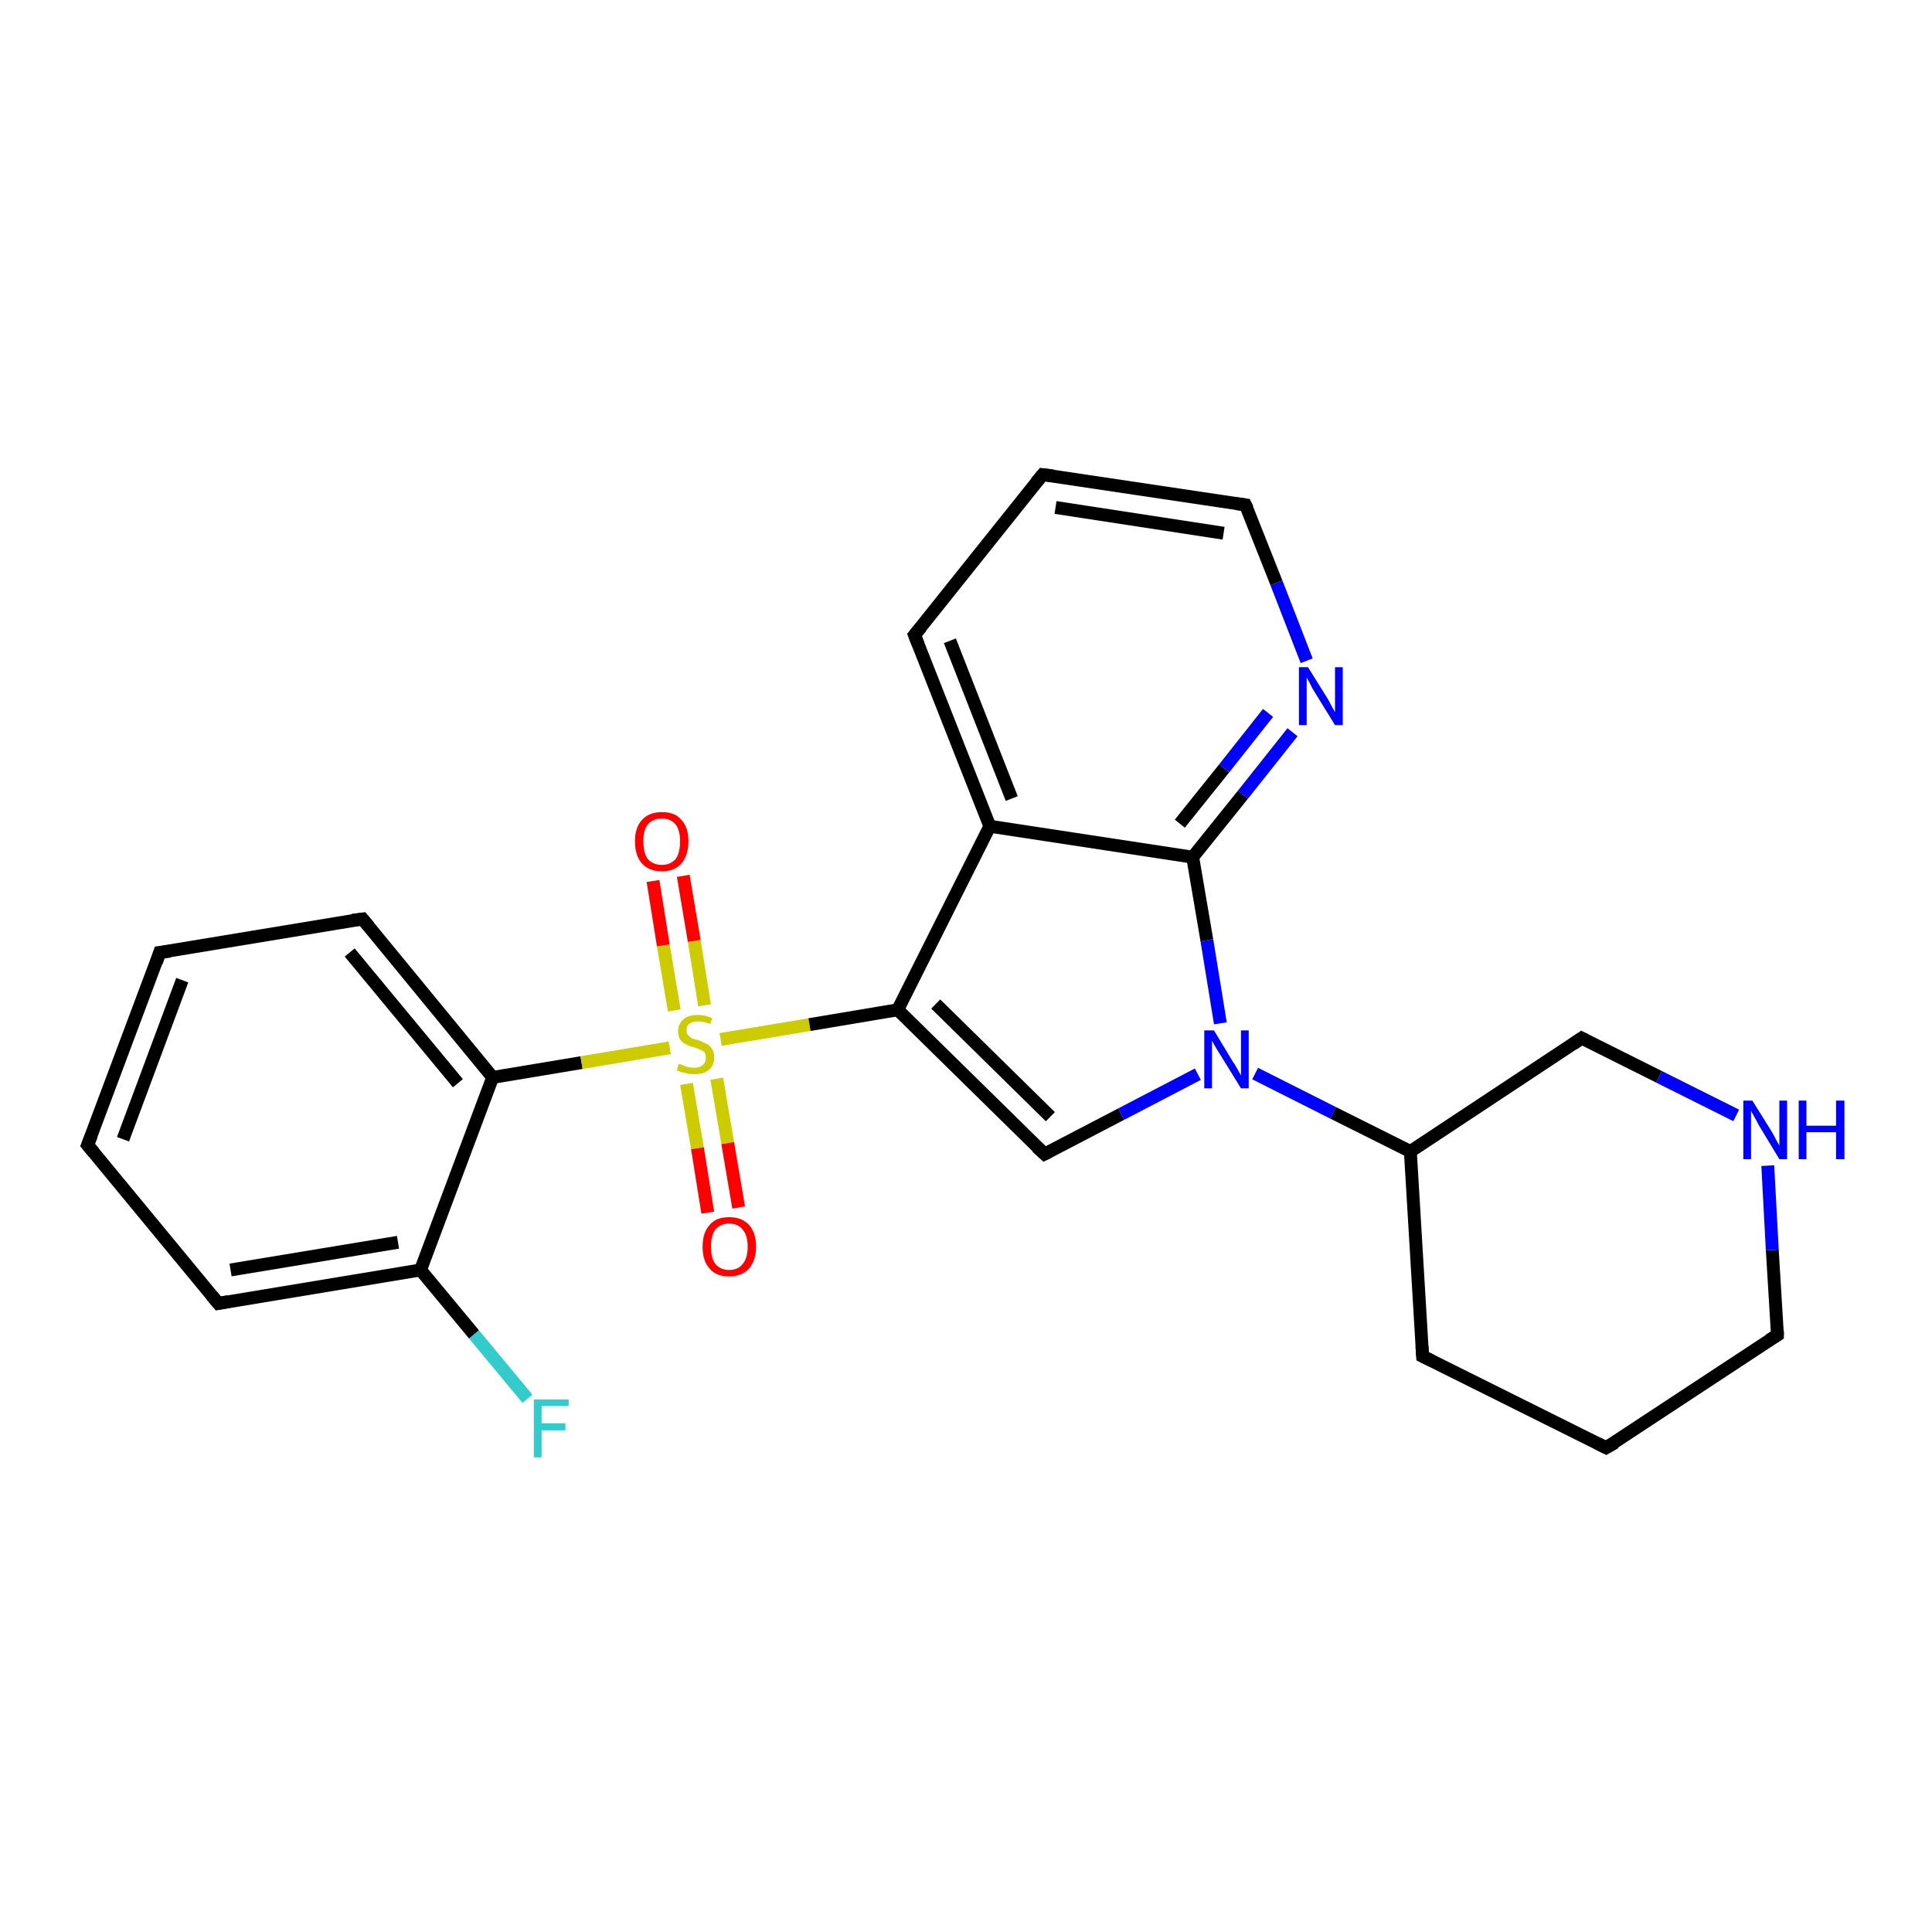 <?xml version='1.0' encoding='iso-8859-1'?>
<svg version='1.1' baseProfile='full'
              xmlns='http://www.w3.org/2000/svg'
                      xmlns:rdkit='http://www.rdkit.org/xml'
                      xmlns:xlink='http://www.w3.org/1999/xlink'
                  xml:space='preserve'
width='300px' height='300px' viewBox='0 0 300 300'>
<!-- END OF HEADER -->
<rect style='opacity:1.0;fill:#FFFFFF;stroke:none' width='300.0' height='300.0' x='0.0' y='0.0'> </rect>
<path class='bond-0 atom-0 atom-1' d='M 81.9,217.2 L 73.6,207.2' style='fill:none;fill-rule:evenodd;stroke:#33CCCC;stroke-width:2.0px;stroke-linecap:butt;stroke-linejoin:miter;stroke-opacity:1' />
<path class='bond-0 atom-0 atom-1' d='M 73.6,207.2 L 65.3,197.2' style='fill:none;fill-rule:evenodd;stroke:#000000;stroke-width:2.0px;stroke-linecap:butt;stroke-linejoin:miter;stroke-opacity:1' />
<path class='bond-1 atom-1 atom-2' d='M 65.3,197.2 L 33.9,202.4' style='fill:none;fill-rule:evenodd;stroke:#000000;stroke-width:2.0px;stroke-linecap:butt;stroke-linejoin:miter;stroke-opacity:1' />
<path class='bond-1 atom-1 atom-2' d='M 61.8,192.9 L 35.8,197.2' style='fill:none;fill-rule:evenodd;stroke:#000000;stroke-width:2.0px;stroke-linecap:butt;stroke-linejoin:miter;stroke-opacity:1' />
<path class='bond-2 atom-2 atom-3' d='M 33.9,202.4 L 13.6,177.8' style='fill:none;fill-rule:evenodd;stroke:#000000;stroke-width:2.0px;stroke-linecap:butt;stroke-linejoin:miter;stroke-opacity:1' />
<path class='bond-3 atom-3 atom-4' d='M 13.6,177.8 L 24.8,147.9' style='fill:none;fill-rule:evenodd;stroke:#000000;stroke-width:2.0px;stroke-linecap:butt;stroke-linejoin:miter;stroke-opacity:1' />
<path class='bond-3 atom-3 atom-4' d='M 19.1,176.9 L 28.3,152.2' style='fill:none;fill-rule:evenodd;stroke:#000000;stroke-width:2.0px;stroke-linecap:butt;stroke-linejoin:miter;stroke-opacity:1' />
<path class='bond-4 atom-4 atom-5' d='M 24.8,147.9 L 56.3,142.7' style='fill:none;fill-rule:evenodd;stroke:#000000;stroke-width:2.0px;stroke-linecap:butt;stroke-linejoin:miter;stroke-opacity:1' />
<path class='bond-5 atom-5 atom-6' d='M 56.3,142.7 L 76.5,167.3' style='fill:none;fill-rule:evenodd;stroke:#000000;stroke-width:2.0px;stroke-linecap:butt;stroke-linejoin:miter;stroke-opacity:1' />
<path class='bond-5 atom-5 atom-6' d='M 54.3,147.9 L 71.1,168.2' style='fill:none;fill-rule:evenodd;stroke:#000000;stroke-width:2.0px;stroke-linecap:butt;stroke-linejoin:miter;stroke-opacity:1' />
<path class='bond-6 atom-6 atom-7' d='M 76.5,167.3 L 90.3,165.0' style='fill:none;fill-rule:evenodd;stroke:#000000;stroke-width:2.0px;stroke-linecap:butt;stroke-linejoin:miter;stroke-opacity:1' />
<path class='bond-6 atom-6 atom-7' d='M 90.3,165.0 L 104.0,162.7' style='fill:none;fill-rule:evenodd;stroke:#CCCC00;stroke-width:2.0px;stroke-linecap:butt;stroke-linejoin:miter;stroke-opacity:1' />
<path class='bond-7 atom-7 atom-8' d='M 106.6,168.3 L 108.3,178.3' style='fill:none;fill-rule:evenodd;stroke:#CCCC00;stroke-width:2.0px;stroke-linecap:butt;stroke-linejoin:miter;stroke-opacity:1' />
<path class='bond-7 atom-7 atom-8' d='M 108.3,178.3 L 109.9,188.3' style='fill:none;fill-rule:evenodd;stroke:#FF0000;stroke-width:2.0px;stroke-linecap:butt;stroke-linejoin:miter;stroke-opacity:1' />
<path class='bond-7 atom-7 atom-8' d='M 111.3,167.5 L 113.0,177.5' style='fill:none;fill-rule:evenodd;stroke:#CCCC00;stroke-width:2.0px;stroke-linecap:butt;stroke-linejoin:miter;stroke-opacity:1' />
<path class='bond-7 atom-7 atom-8' d='M 113.0,177.5 L 114.7,187.5' style='fill:none;fill-rule:evenodd;stroke:#FF0000;stroke-width:2.0px;stroke-linecap:butt;stroke-linejoin:miter;stroke-opacity:1' />
<path class='bond-8 atom-7 atom-9' d='M 109.4,156.1 L 107.8,146.1' style='fill:none;fill-rule:evenodd;stroke:#CCCC00;stroke-width:2.0px;stroke-linecap:butt;stroke-linejoin:miter;stroke-opacity:1' />
<path class='bond-8 atom-7 atom-9' d='M 107.8,146.1 L 106.1,136.0' style='fill:none;fill-rule:evenodd;stroke:#FF0000;stroke-width:2.0px;stroke-linecap:butt;stroke-linejoin:miter;stroke-opacity:1' />
<path class='bond-8 atom-7 atom-9' d='M 104.7,156.9 L 103.0,146.8' style='fill:none;fill-rule:evenodd;stroke:#CCCC00;stroke-width:2.0px;stroke-linecap:butt;stroke-linejoin:miter;stroke-opacity:1' />
<path class='bond-8 atom-7 atom-9' d='M 103.0,146.8 L 101.4,136.8' style='fill:none;fill-rule:evenodd;stroke:#FF0000;stroke-width:2.0px;stroke-linecap:butt;stroke-linejoin:miter;stroke-opacity:1' />
<path class='bond-9 atom-7 atom-10' d='M 111.9,161.4 L 125.7,159.1' style='fill:none;fill-rule:evenodd;stroke:#CCCC00;stroke-width:2.0px;stroke-linecap:butt;stroke-linejoin:miter;stroke-opacity:1' />
<path class='bond-9 atom-7 atom-10' d='M 125.7,159.1 L 139.4,156.8' style='fill:none;fill-rule:evenodd;stroke:#000000;stroke-width:2.0px;stroke-linecap:butt;stroke-linejoin:miter;stroke-opacity:1' />
<path class='bond-10 atom-10 atom-11' d='M 139.4,156.8 L 162.2,179.2' style='fill:none;fill-rule:evenodd;stroke:#000000;stroke-width:2.0px;stroke-linecap:butt;stroke-linejoin:miter;stroke-opacity:1' />
<path class='bond-10 atom-10 atom-11' d='M 145.3,155.9 L 163.1,173.4' style='fill:none;fill-rule:evenodd;stroke:#000000;stroke-width:2.0px;stroke-linecap:butt;stroke-linejoin:miter;stroke-opacity:1' />
<path class='bond-11 atom-11 atom-12' d='M 162.2,179.2 L 174.1,173.0' style='fill:none;fill-rule:evenodd;stroke:#000000;stroke-width:2.0px;stroke-linecap:butt;stroke-linejoin:miter;stroke-opacity:1' />
<path class='bond-11 atom-11 atom-12' d='M 174.1,173.0 L 186.0,166.8' style='fill:none;fill-rule:evenodd;stroke:#0000FF;stroke-width:2.0px;stroke-linecap:butt;stroke-linejoin:miter;stroke-opacity:1' />
<path class='bond-12 atom-12 atom-13' d='M 194.9,166.7 L 207.0,172.8' style='fill:none;fill-rule:evenodd;stroke:#0000FF;stroke-width:2.0px;stroke-linecap:butt;stroke-linejoin:miter;stroke-opacity:1' />
<path class='bond-12 atom-12 atom-13' d='M 207.0,172.8 L 219.0,178.8' style='fill:none;fill-rule:evenodd;stroke:#000000;stroke-width:2.0px;stroke-linecap:butt;stroke-linejoin:miter;stroke-opacity:1' />
<path class='bond-13 atom-13 atom-14' d='M 219.0,178.8 L 220.9,210.6' style='fill:none;fill-rule:evenodd;stroke:#000000;stroke-width:2.0px;stroke-linecap:butt;stroke-linejoin:miter;stroke-opacity:1' />
<path class='bond-14 atom-14 atom-15' d='M 220.9,210.6 L 249.4,224.8' style='fill:none;fill-rule:evenodd;stroke:#000000;stroke-width:2.0px;stroke-linecap:butt;stroke-linejoin:miter;stroke-opacity:1' />
<path class='bond-15 atom-15 atom-16' d='M 249.4,224.8 L 276.0,207.3' style='fill:none;fill-rule:evenodd;stroke:#000000;stroke-width:2.0px;stroke-linecap:butt;stroke-linejoin:miter;stroke-opacity:1' />
<path class='bond-16 atom-16 atom-17' d='M 276.0,207.3 L 275.2,194.1' style='fill:none;fill-rule:evenodd;stroke:#000000;stroke-width:2.0px;stroke-linecap:butt;stroke-linejoin:miter;stroke-opacity:1' />
<path class='bond-16 atom-16 atom-17' d='M 275.2,194.1 L 274.5,181.0' style='fill:none;fill-rule:evenodd;stroke:#0000FF;stroke-width:2.0px;stroke-linecap:butt;stroke-linejoin:miter;stroke-opacity:1' />
<path class='bond-17 atom-17 atom-18' d='M 269.6,173.2 L 257.6,167.2' style='fill:none;fill-rule:evenodd;stroke:#0000FF;stroke-width:2.0px;stroke-linecap:butt;stroke-linejoin:miter;stroke-opacity:1' />
<path class='bond-17 atom-17 atom-18' d='M 257.6,167.2 L 245.6,161.2' style='fill:none;fill-rule:evenodd;stroke:#000000;stroke-width:2.0px;stroke-linecap:butt;stroke-linejoin:miter;stroke-opacity:1' />
<path class='bond-18 atom-12 atom-19' d='M 189.5,158.9 L 187.4,146.0' style='fill:none;fill-rule:evenodd;stroke:#0000FF;stroke-width:2.0px;stroke-linecap:butt;stroke-linejoin:miter;stroke-opacity:1' />
<path class='bond-18 atom-12 atom-19' d='M 187.4,146.0 L 185.2,133.1' style='fill:none;fill-rule:evenodd;stroke:#000000;stroke-width:2.0px;stroke-linecap:butt;stroke-linejoin:miter;stroke-opacity:1' />
<path class='bond-19 atom-19 atom-20' d='M 185.2,133.1 L 193.0,123.4' style='fill:none;fill-rule:evenodd;stroke:#000000;stroke-width:2.0px;stroke-linecap:butt;stroke-linejoin:miter;stroke-opacity:1' />
<path class='bond-19 atom-19 atom-20' d='M 193.0,123.4 L 200.7,113.7' style='fill:none;fill-rule:evenodd;stroke:#0000FF;stroke-width:2.0px;stroke-linecap:butt;stroke-linejoin:miter;stroke-opacity:1' />
<path class='bond-19 atom-19 atom-20' d='M 183.2,127.9 L 190.1,119.3' style='fill:none;fill-rule:evenodd;stroke:#000000;stroke-width:2.0px;stroke-linecap:butt;stroke-linejoin:miter;stroke-opacity:1' />
<path class='bond-19 atom-19 atom-20' d='M 190.1,119.3 L 196.9,110.7' style='fill:none;fill-rule:evenodd;stroke:#0000FF;stroke-width:2.0px;stroke-linecap:butt;stroke-linejoin:miter;stroke-opacity:1' />
<path class='bond-20 atom-20 atom-21' d='M 202.9,102.6 L 198.2,90.5' style='fill:none;fill-rule:evenodd;stroke:#0000FF;stroke-width:2.0px;stroke-linecap:butt;stroke-linejoin:miter;stroke-opacity:1' />
<path class='bond-20 atom-20 atom-21' d='M 198.2,90.5 L 193.4,78.4' style='fill:none;fill-rule:evenodd;stroke:#000000;stroke-width:2.0px;stroke-linecap:butt;stroke-linejoin:miter;stroke-opacity:1' />
<path class='bond-21 atom-21 atom-22' d='M 193.4,78.4 L 161.9,73.7' style='fill:none;fill-rule:evenodd;stroke:#000000;stroke-width:2.0px;stroke-linecap:butt;stroke-linejoin:miter;stroke-opacity:1' />
<path class='bond-21 atom-21 atom-22' d='M 190.0,82.8 L 163.9,78.8' style='fill:none;fill-rule:evenodd;stroke:#000000;stroke-width:2.0px;stroke-linecap:butt;stroke-linejoin:miter;stroke-opacity:1' />
<path class='bond-22 atom-22 atom-23' d='M 161.9,73.7 L 142.0,98.6' style='fill:none;fill-rule:evenodd;stroke:#000000;stroke-width:2.0px;stroke-linecap:butt;stroke-linejoin:miter;stroke-opacity:1' />
<path class='bond-23 atom-23 atom-24' d='M 142.0,98.6 L 153.7,128.3' style='fill:none;fill-rule:evenodd;stroke:#000000;stroke-width:2.0px;stroke-linecap:butt;stroke-linejoin:miter;stroke-opacity:1' />
<path class='bond-23 atom-23 atom-24' d='M 147.5,99.5 L 157.1,124.0' style='fill:none;fill-rule:evenodd;stroke:#000000;stroke-width:2.0px;stroke-linecap:butt;stroke-linejoin:miter;stroke-opacity:1' />
<path class='bond-24 atom-6 atom-1' d='M 76.5,167.3 L 65.3,197.2' style='fill:none;fill-rule:evenodd;stroke:#000000;stroke-width:2.0px;stroke-linecap:butt;stroke-linejoin:miter;stroke-opacity:1' />
<path class='bond-25 atom-24 atom-10' d='M 153.7,128.3 L 139.4,156.8' style='fill:none;fill-rule:evenodd;stroke:#000000;stroke-width:2.0px;stroke-linecap:butt;stroke-linejoin:miter;stroke-opacity:1' />
<path class='bond-26 atom-18 atom-13' d='M 245.6,161.2 L 219.0,178.8' style='fill:none;fill-rule:evenodd;stroke:#000000;stroke-width:2.0px;stroke-linecap:butt;stroke-linejoin:miter;stroke-opacity:1' />
<path class='bond-27 atom-24 atom-19' d='M 153.7,128.3 L 185.2,133.1' style='fill:none;fill-rule:evenodd;stroke:#000000;stroke-width:2.0px;stroke-linecap:butt;stroke-linejoin:miter;stroke-opacity:1' />
<path d='M 35.5,202.1 L 33.9,202.4 L 32.9,201.2' style='fill:none;stroke:#000000;stroke-width:2.0px;stroke-linecap:butt;stroke-linejoin:miter;stroke-opacity:1;' />
<path d='M 14.6,179.0 L 13.6,177.8 L 14.2,176.3' style='fill:none;stroke:#000000;stroke-width:2.0px;stroke-linecap:butt;stroke-linejoin:miter;stroke-opacity:1;' />
<path d='M 24.3,149.4 L 24.8,147.9 L 26.4,147.7' style='fill:none;stroke:#000000;stroke-width:2.0px;stroke-linecap:butt;stroke-linejoin:miter;stroke-opacity:1;' />
<path d='M 54.7,142.9 L 56.3,142.7 L 57.3,143.9' style='fill:none;stroke:#000000;stroke-width:2.0px;stroke-linecap:butt;stroke-linejoin:miter;stroke-opacity:1;' />
<path d='M 161.0,178.1 L 162.2,179.2 L 162.8,178.9' style='fill:none;stroke:#000000;stroke-width:2.0px;stroke-linecap:butt;stroke-linejoin:miter;stroke-opacity:1;' />
<path d='M 220.8,209.0 L 220.9,210.6 L 222.3,211.3' style='fill:none;stroke:#000000;stroke-width:2.0px;stroke-linecap:butt;stroke-linejoin:miter;stroke-opacity:1;' />
<path d='M 248.0,224.1 L 249.4,224.8 L 250.8,224.0' style='fill:none;stroke:#000000;stroke-width:2.0px;stroke-linecap:butt;stroke-linejoin:miter;stroke-opacity:1;' />
<path d='M 274.7,208.1 L 276.0,207.3 L 276.0,206.6' style='fill:none;stroke:#000000;stroke-width:2.0px;stroke-linecap:butt;stroke-linejoin:miter;stroke-opacity:1;' />
<path d='M 246.2,161.5 L 245.6,161.2 L 244.3,162.1' style='fill:none;stroke:#000000;stroke-width:2.0px;stroke-linecap:butt;stroke-linejoin:miter;stroke-opacity:1;' />
<path d='M 193.7,79.0 L 193.4,78.4 L 191.9,78.2' style='fill:none;stroke:#000000;stroke-width:2.0px;stroke-linecap:butt;stroke-linejoin:miter;stroke-opacity:1;' />
<path d='M 163.5,73.9 L 161.9,73.7 L 160.9,74.9' style='fill:none;stroke:#000000;stroke-width:2.0px;stroke-linecap:butt;stroke-linejoin:miter;stroke-opacity:1;' />
<path d='M 143.0,97.4 L 142.0,98.6 L 142.6,100.1' style='fill:none;stroke:#000000;stroke-width:2.0px;stroke-linecap:butt;stroke-linejoin:miter;stroke-opacity:1;' />
<path class='atom-0' d='M 82.9 217.3
L 88.3 217.3
L 88.3 218.3
L 84.1 218.3
L 84.1 221.0
L 87.8 221.0
L 87.8 222.1
L 84.1 222.1
L 84.1 226.3
L 82.9 226.3
L 82.9 217.3
' fill='#33CCCC'/>
<path class='atom-7' d='M 105.4 165.2
Q 105.5 165.2, 106.0 165.4
Q 106.4 165.6, 106.8 165.7
Q 107.3 165.8, 107.8 165.8
Q 108.6 165.8, 109.1 165.4
Q 109.6 165.0, 109.6 164.2
Q 109.6 163.7, 109.4 163.4
Q 109.1 163.1, 108.7 163.0
Q 108.4 162.8, 107.7 162.6
Q 106.9 162.4, 106.4 162.1
Q 106.0 161.9, 105.6 161.4
Q 105.3 160.9, 105.3 160.1
Q 105.3 159.0, 106.1 158.3
Q 106.8 157.6, 108.4 157.6
Q 109.4 157.6, 110.6 158.1
L 110.3 159.0
Q 109.2 158.6, 108.4 158.6
Q 107.5 158.6, 107.0 159.0
Q 106.6 159.3, 106.6 160.0
Q 106.6 160.4, 106.8 160.7
Q 107.1 161.0, 107.4 161.2
Q 107.8 161.4, 108.4 161.5
Q 109.2 161.8, 109.7 162.1
Q 110.2 162.3, 110.5 162.8
Q 110.9 163.3, 110.9 164.2
Q 110.9 165.5, 110.0 166.2
Q 109.2 166.8, 107.8 166.8
Q 107.0 166.8, 106.4 166.6
Q 105.8 166.5, 105.1 166.2
L 105.4 165.2
' fill='#CCCC00'/>
<path class='atom-8' d='M 109.1 193.6
Q 109.1 191.4, 110.2 190.2
Q 111.2 189.0, 113.2 189.0
Q 115.2 189.0, 116.3 190.2
Q 117.4 191.4, 117.4 193.6
Q 117.4 195.7, 116.3 197.0
Q 115.2 198.2, 113.2 198.2
Q 111.2 198.2, 110.2 197.0
Q 109.1 195.8, 109.1 193.6
M 113.2 197.2
Q 114.6 197.2, 115.3 196.3
Q 116.1 195.4, 116.1 193.6
Q 116.1 191.8, 115.3 190.9
Q 114.6 190.0, 113.2 190.0
Q 111.9 190.0, 111.1 190.9
Q 110.4 191.8, 110.4 193.6
Q 110.4 195.4, 111.1 196.3
Q 111.9 197.2, 113.2 197.2
' fill='#FF0000'/>
<path class='atom-9' d='M 98.6 130.6
Q 98.6 128.5, 99.7 127.3
Q 100.8 126.1, 102.8 126.1
Q 104.8 126.1, 105.8 127.3
Q 106.9 128.5, 106.9 130.6
Q 106.9 132.8, 105.8 134.1
Q 104.7 135.3, 102.8 135.3
Q 100.8 135.3, 99.7 134.1
Q 98.6 132.9, 98.6 130.6
M 102.8 134.3
Q 104.1 134.3, 104.9 133.4
Q 105.6 132.5, 105.6 130.6
Q 105.6 128.9, 104.9 128.0
Q 104.1 127.1, 102.8 127.1
Q 101.4 127.1, 100.6 128.0
Q 99.9 128.9, 99.9 130.6
Q 99.9 132.5, 100.6 133.4
Q 101.4 134.3, 102.8 134.3
' fill='#FF0000'/>
<path class='atom-12' d='M 188.5 160.0
L 191.4 164.8
Q 191.7 165.2, 192.2 166.1
Q 192.7 167.0, 192.7 167.0
L 192.7 160.0
L 193.9 160.0
L 193.9 169.0
L 192.7 169.0
L 189.5 163.8
Q 189.1 163.2, 188.7 162.5
Q 188.3 161.8, 188.2 161.6
L 188.2 169.0
L 187.0 169.0
L 187.0 160.0
L 188.5 160.0
' fill='#0000FF'/>
<path class='atom-17' d='M 272.1 170.9
L 275.1 175.7
Q 275.4 176.2, 275.8 177.0
Q 276.3 177.9, 276.3 177.9
L 276.3 170.9
L 277.5 170.9
L 277.5 180.0
L 276.3 180.0
L 273.1 174.7
Q 272.8 174.1, 272.4 173.4
Q 272.0 172.7, 271.9 172.5
L 271.9 180.0
L 270.7 180.0
L 270.7 170.9
L 272.1 170.9
' fill='#0000FF'/>
<path class='atom-17' d='M 279.3 170.9
L 280.5 170.9
L 280.5 174.8
L 285.1 174.8
L 285.1 170.9
L 286.4 170.9
L 286.4 180.0
L 285.1 180.0
L 285.1 175.8
L 280.5 175.8
L 280.5 180.0
L 279.3 180.0
L 279.3 170.9
' fill='#0000FF'/>
<path class='atom-20' d='M 203.1 103.6
L 206.1 108.4
Q 206.4 108.9, 206.8 109.7
Q 207.3 110.6, 207.3 110.6
L 207.3 103.6
L 208.5 103.6
L 208.5 112.6
L 207.3 112.6
L 204.1 107.4
Q 203.7 106.8, 203.4 106.1
Q 203.0 105.4, 202.9 105.2
L 202.9 112.6
L 201.7 112.6
L 201.7 103.6
L 203.1 103.6
' fill='#0000FF'/>
</svg>
